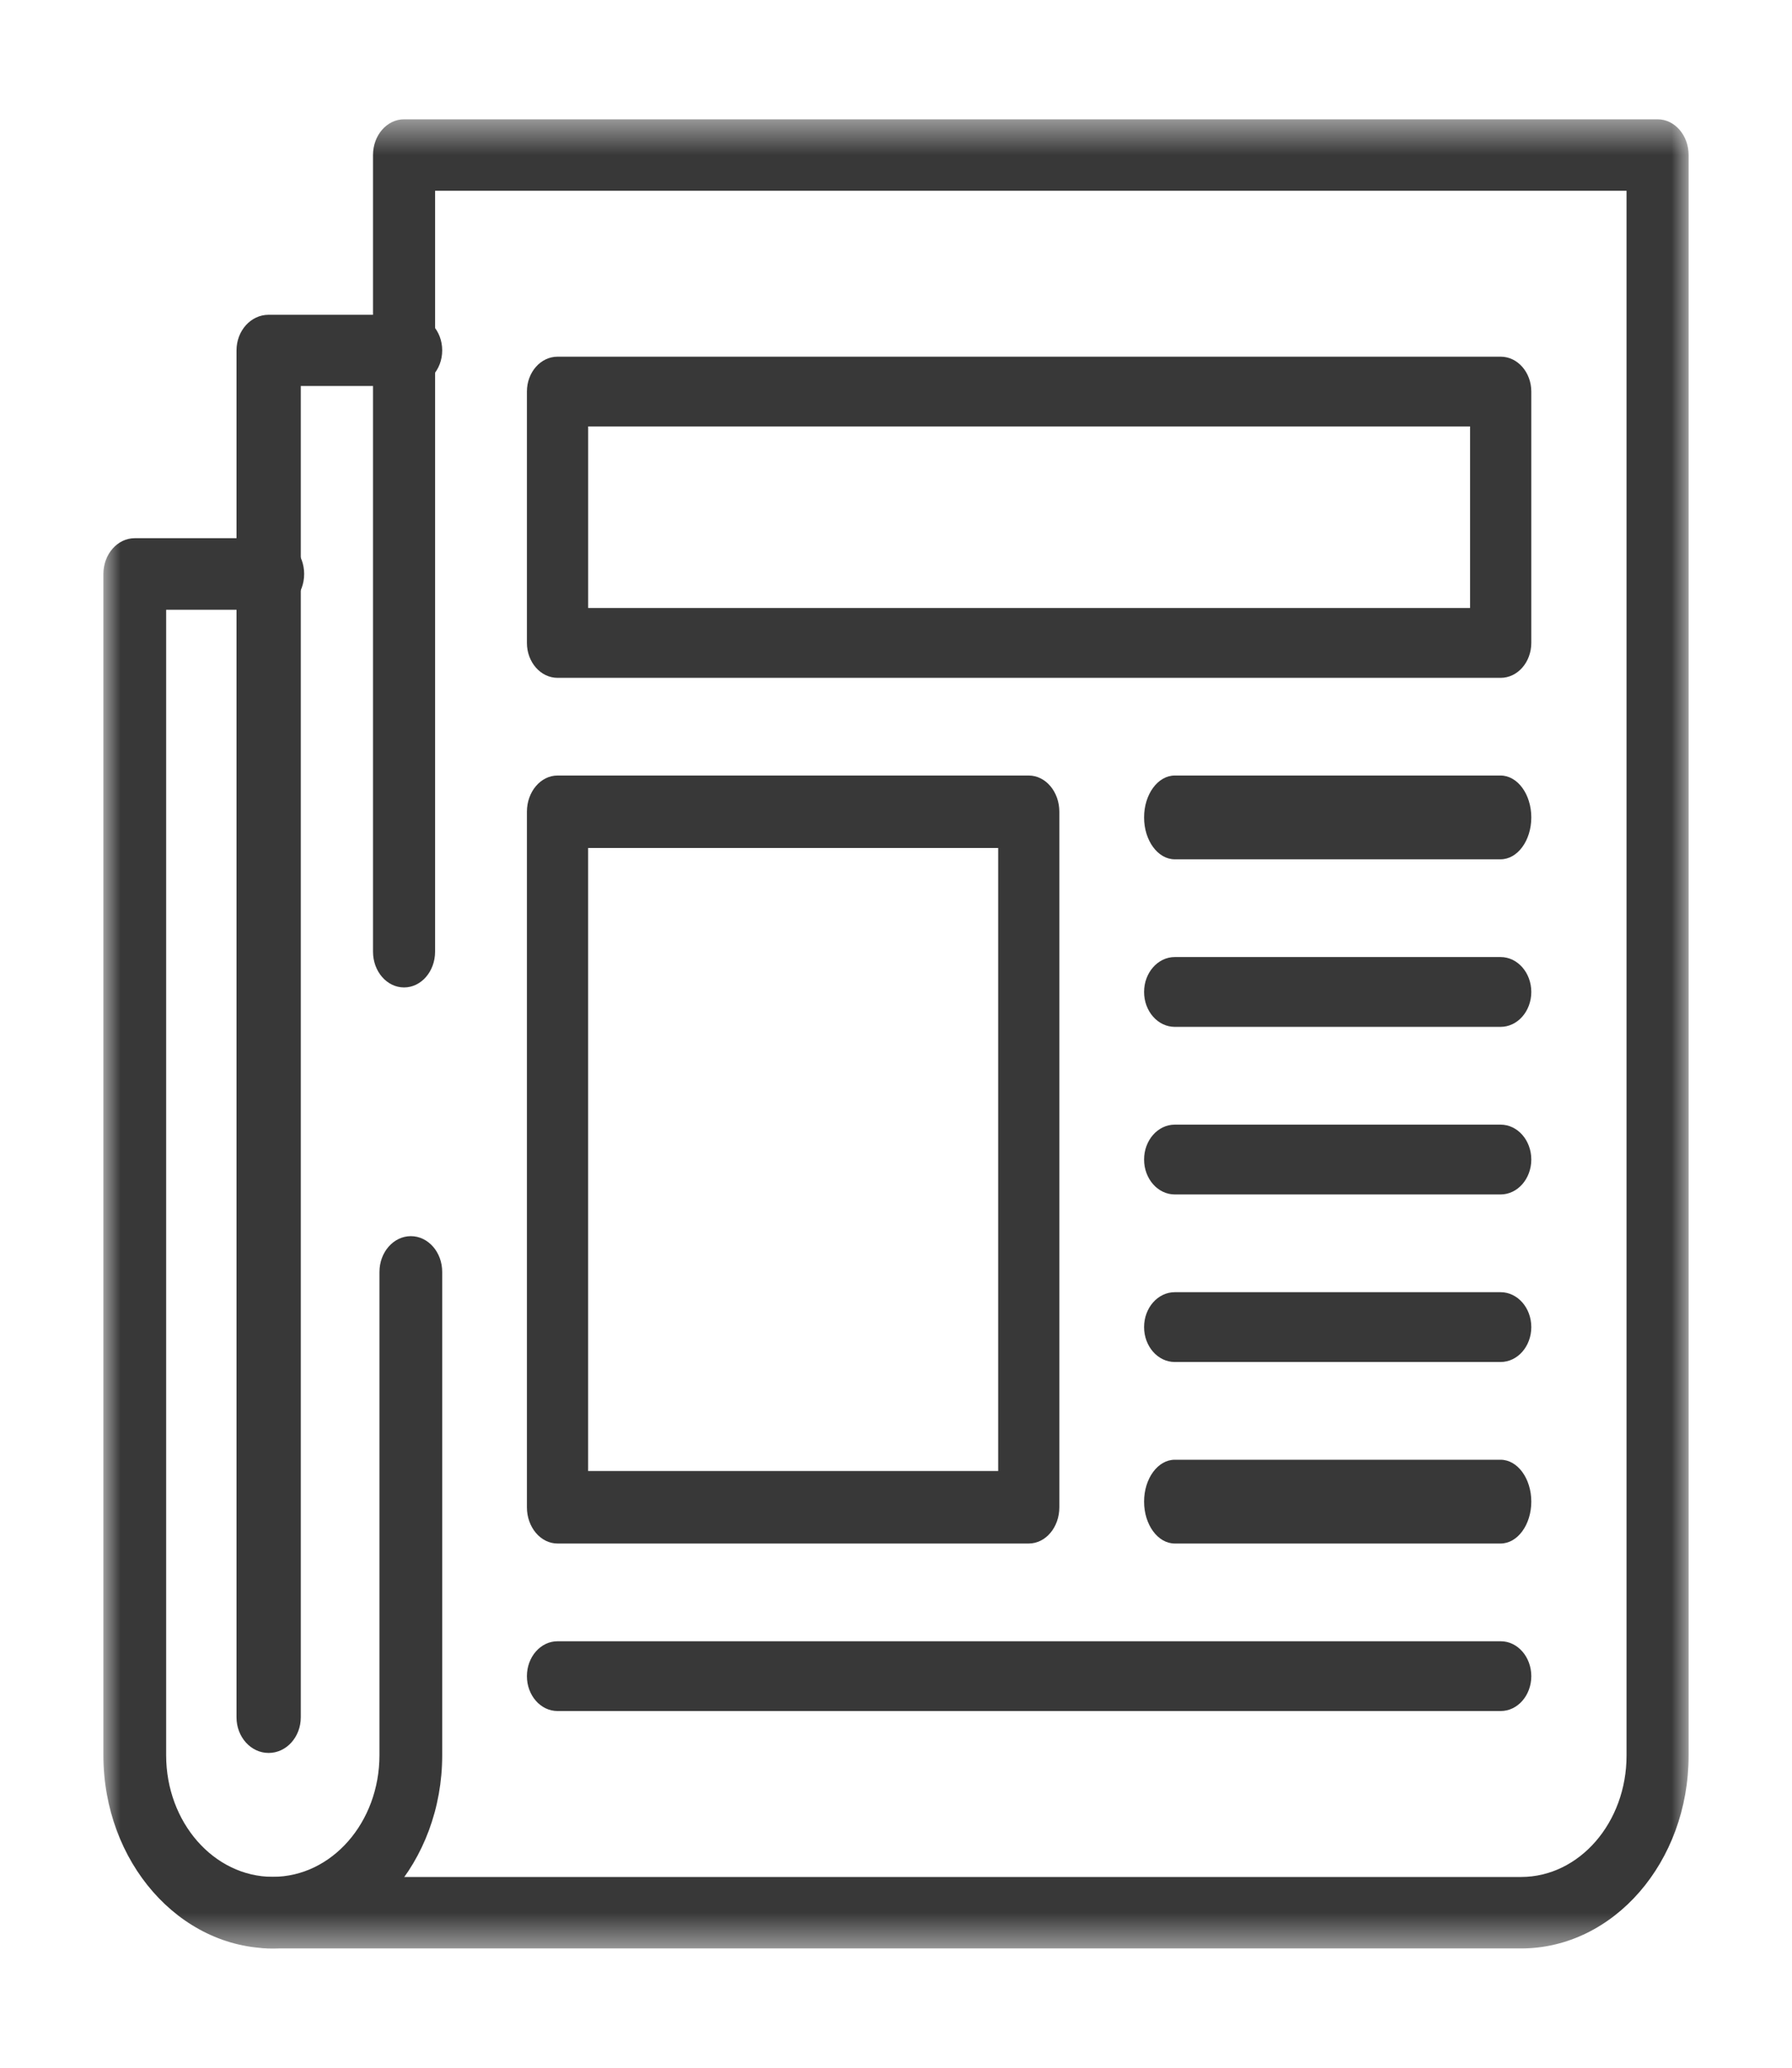 <svg viewBox="0 0 52 60" fill="none" xmlns="http://www.w3.org/2000/svg">
<mask id="mask0_378_8718" style="mask-type:luminance" maskUnits="userSpaceOnUse" x="3" y="3" width="46" height="54">
<path d="M3 3.462H49V56.539H3V3.462Z" fill="white"/>
</mask>
<g mask="url(#mask0_378_8718)">
<path fill-rule="evenodd" clip-rule="evenodd" d="M3 50.93C3 54.028 5.201 56.539 7.916 56.539C10.631 56.539 12.832 54.028 12.832 50.93V36.909C12.832 36.335 12.425 35.87 11.922 35.87C11.419 35.87 11.011 36.335 11.011 36.909V50.93C11.011 52.88 9.626 54.461 7.916 54.461C6.207 54.461 4.821 52.88 4.821 50.93V17.694H7.916C8.419 17.694 8.826 17.229 8.826 16.655C8.826 16.082 8.419 15.617 7.916 15.617H3.91C3.408 15.617 3 16.082 3 16.655V50.93Z" fill="#383838"/>
<path fill-rule="evenodd" clip-rule="evenodd" d="M6.863 55.502C6.863 56.074 7.266 56.539 7.763 56.539H44.138C46.823 56.539 49 54.032 49 50.941V4.498C49 3.926 48.597 3.462 48.1 3.462H11.725C11.227 3.462 10.824 3.926 10.824 4.498V27.616C10.824 28.189 11.227 28.653 11.725 28.653C12.222 28.653 12.625 28.189 12.625 27.616V5.535H47.199V50.941C47.199 52.887 45.829 54.465 44.138 54.465H7.763C7.266 54.465 6.863 54.929 6.863 55.502Z" fill="#383838"/>
<path fill-rule="evenodd" clip-rule="evenodd" d="M7.795 50.866C8.31 50.866 8.728 50.404 8.728 49.833V11.2H11.899C12.414 11.2 12.832 10.737 12.832 10.167C12.832 9.596 12.414 9.134 11.899 9.134H7.795C7.28 9.134 6.863 9.596 6.863 10.167V49.833C6.863 50.404 7.28 50.866 7.795 50.866Z" fill="#383838"/>
<path fill-rule="evenodd" clip-rule="evenodd" d="M15.29 18.655C15.29 19.215 15.688 19.669 16.179 19.669H43.547C44.037 19.669 44.435 19.215 44.435 18.655V11.363C44.435 10.803 44.037 10.35 43.547 10.35H16.179C15.688 10.35 15.29 10.803 15.29 11.363V18.655ZM17.067 17.643V12.375H42.658V17.643H17.067Z" fill="#383838"/>
<path fill-rule="evenodd" clip-rule="evenodd" d="M15.29 43.737C15.29 44.318 15.688 44.789 16.178 44.789H29.852C30.343 44.789 30.74 44.318 30.74 43.737V23.555C30.74 22.975 30.343 22.504 29.852 22.504H16.178C15.688 22.504 15.29 22.975 15.29 23.555V43.737ZM17.066 42.686V24.607H28.965V42.686H17.066Z" fill="#383838"/>
<path fill-rule="evenodd" clip-rule="evenodd" d="M33.199 23.72C33.199 24.391 33.598 24.935 34.09 24.935H43.543C44.036 24.935 44.435 24.391 44.435 23.72C44.435 23.048 44.036 22.504 43.543 22.504H34.09C33.598 22.504 33.199 23.048 33.199 23.72Z" fill="#383838"/>
<path fill-rule="evenodd" clip-rule="evenodd" d="M33.199 28.784C33.199 29.344 33.598 29.797 34.09 29.797H43.543C44.036 29.797 44.435 29.344 44.435 28.784C44.435 28.225 44.036 27.771 43.543 27.771H34.09C33.598 27.771 33.199 28.225 33.199 28.784Z" fill="#383838"/>
<path fill-rule="evenodd" clip-rule="evenodd" d="M33.199 33.647C33.199 34.206 33.598 34.66 34.09 34.66H43.543C44.036 34.66 44.435 34.206 44.435 33.647C44.435 33.087 44.036 32.634 43.543 32.634H34.09C33.598 32.634 33.199 33.087 33.199 33.647Z" fill="#383838"/>
<path fill-rule="evenodd" clip-rule="evenodd" d="M33.199 38.509C33.199 39.068 33.598 39.522 34.09 39.522H43.543C44.036 39.522 44.435 39.068 44.435 38.509C44.435 37.949 44.036 37.496 43.543 37.496H34.09C33.598 37.496 33.199 37.949 33.199 38.509Z" fill="#383838"/>
<path fill-rule="evenodd" clip-rule="evenodd" d="M33.199 43.573C33.199 44.244 33.598 44.789 34.09 44.789H43.543C44.036 44.789 44.435 44.244 44.435 43.573C44.435 42.902 44.036 42.358 43.543 42.358H34.09C33.598 42.358 33.199 42.902 33.199 43.573Z" fill="#383838"/>
<path fill-rule="evenodd" clip-rule="evenodd" d="M15.29 48.638C15.29 49.197 15.688 49.65 16.179 49.65H43.547C44.037 49.65 44.435 49.197 44.435 48.638C44.435 48.078 44.037 47.625 43.547 47.625H16.179C15.688 47.625 15.29 48.078 15.29 48.638Z" fill="#383838"/>
</g>
</svg>
